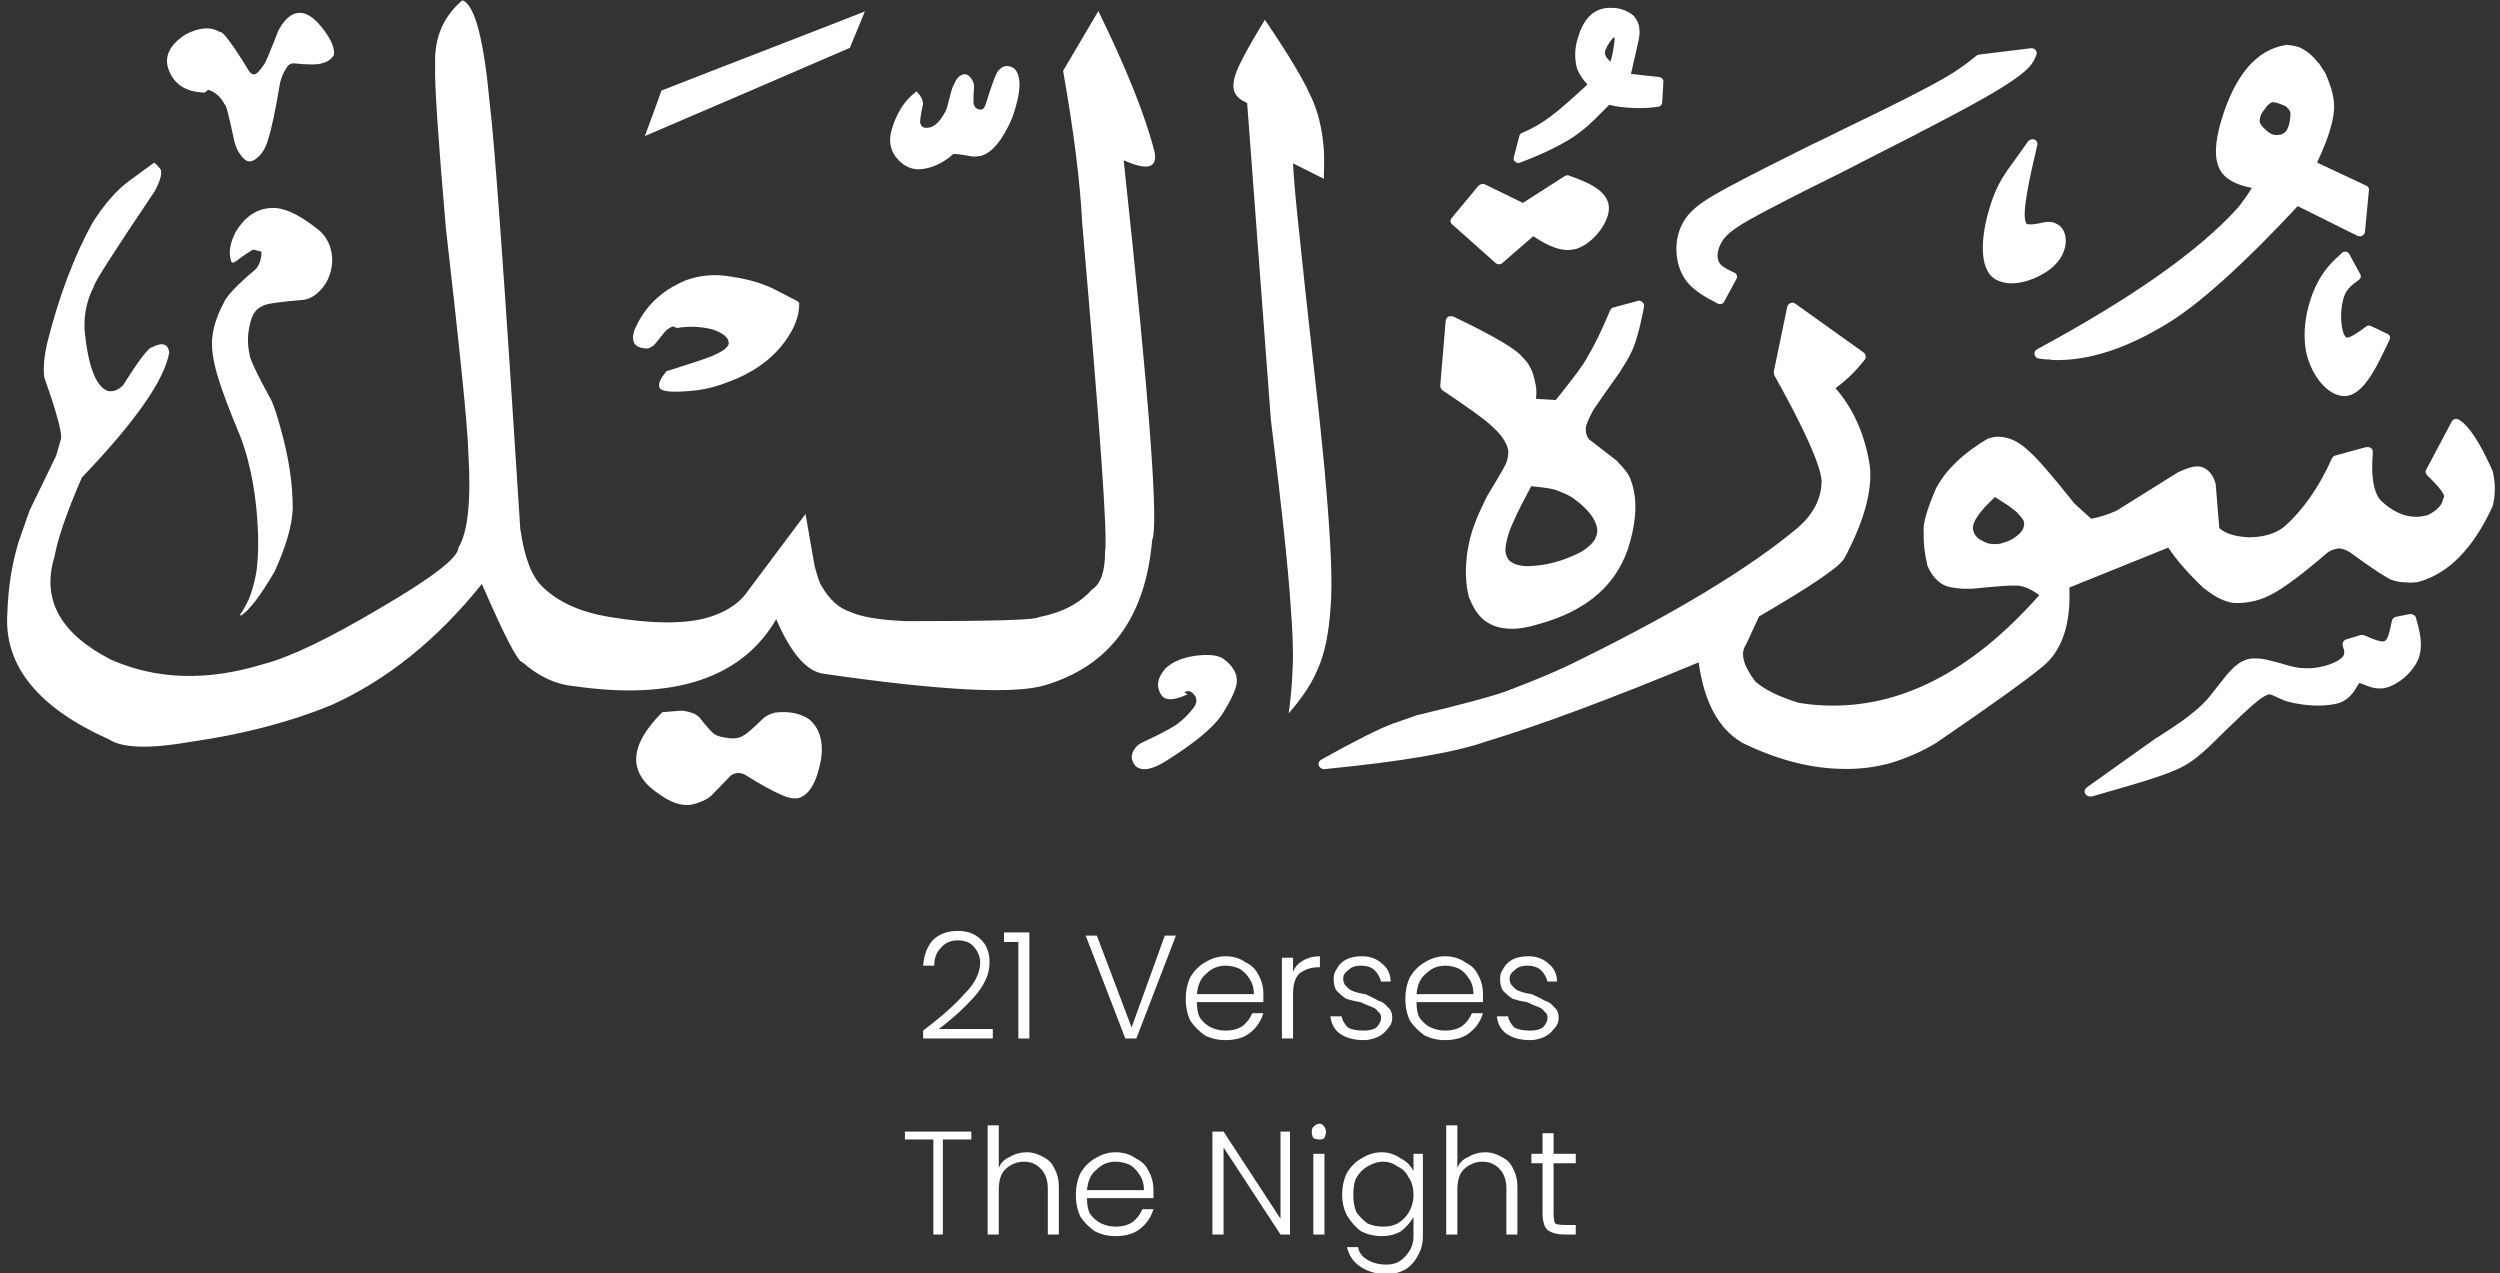 <svg xmlns="http://www.w3.org/2000/svg" xmlns:xlink="http://www.w3.org/1999/xlink" zoomAndPan="magnify" preserveAspectRatio="xMidYMid meet" version="1.0" viewBox="2.79 8.27 24.68 12.57"><rect x="2.79" y="8.27" width="24.68" height="12.57" fill="#333333" stroke="none"/><defs><g/><clipPath id="fa30f256de"><path d="M 19 8.273 L 23 8.273 L 23 12 L 19 12 Z M 19 8.273 " clip-rule="nonzero"/></clipPath><clipPath id="2a9003d297"><path d="M 23 14 L 27 14 L 27 16.258 L 23 16.258 Z M 23 14 " clip-rule="nonzero"/></clipPath><clipPath id="5534665770"><path d="M 22 8.273 L 27 8.273 L 27 12 L 22 12 Z M 22 8.273 " clip-rule="nonzero"/></clipPath><clipPath id="de3737cc66"><path d="M 17 8.273 L 20 8.273 L 20 10 L 17 10 Z M 17 8.273 " clip-rule="nonzero"/></clipPath><clipPath id="b80e70a7b6"><path d="M 15 11 L 27.461 11 L 27.461 16 L 15 16 Z M 15 11 " clip-rule="nonzero"/></clipPath><clipPath id="4fbf2b0080"><path d="M 14 8.273 L 16 8.273 L 16 16 L 14 16 Z M 14 8.273 " clip-rule="nonzero"/></clipPath><clipPath id="9eeaf5a36f"><path d="M 9 15 L 11 15 L 11 16.258 L 9 16.258 Z M 9 15 " clip-rule="nonzero"/></clipPath><clipPath id="9a77acfce3"><path d="M 11 8.273 L 13 8.273 L 13 10 L 11 10 Z M 11 8.273 " clip-rule="nonzero"/></clipPath><clipPath id="ac45c86069"><path d="M 4 8.273 L 7 8.273 L 7 10 L 4 10 Z M 4 8.273 " clip-rule="nonzero"/></clipPath><clipPath id="119aa9502f"><path d="M 9 8.273 L 12 8.273 L 12 10 L 9 10 Z M 9 8.273 " clip-rule="nonzero"/></clipPath><clipPath id="d515911d01"><path d="M 2.785 8.273 L 15 8.273 L 15 16 L 2.785 16 Z M 2.785 8.273 " clip-rule="nonzero"/></clipPath></defs><path fill="#ffffff" d="M 22.859 9.645 C 22.84 9.645 22.824 9.652 22.812 9.664 L 22.684 9.844 C 22.594 9.965 22.5 10.09 22.434 10.312 C 22.367 10.523 22.309 10.871 22.457 11.004 C 22.5 11.043 22.559 11.059 22.613 11.066 L 22.617 11.066 C 22.773 11.078 22.969 10.992 23.074 10.887 C 23.203 10.762 23.215 10.582 23.125 10.5 C 23.109 10.488 23.09 10.477 23.07 10.469 C 23.059 10.465 23.043 10.461 23.031 10.461 C 22.988 10.457 22.945 10.469 22.91 10.477 C 22.871 10.484 22.84 10.488 22.82 10.484 L 22.816 10.484 C 22.801 10.484 22.793 10.48 22.789 10.465 C 22.75 10.371 22.82 10.051 22.902 9.703 C 22.906 9.688 22.902 9.676 22.895 9.664 C 22.887 9.652 22.871 9.645 22.859 9.645 Z M 22.859 9.645 " fill-opacity="1" fill-rule="nonzero"/><path fill="#ffffff" d="M 18.266 10 C 18.254 10 18.246 10.004 18.238 10.008 L 17.824 10.273 L 17.449 10.09 C 17.441 10.086 17.434 10.086 17.426 10.086 C 17.414 10.086 17.398 10.094 17.387 10.102 L 17.121 10.422 C 17.105 10.441 17.105 10.469 17.125 10.484 L 17.555 10.867 C 17.566 10.875 17.578 10.879 17.59 10.879 C 17.602 10.879 17.613 10.875 17.621 10.867 L 17.926 10.602 C 18.027 10.668 18.141 10.734 18.258 10.738 C 18.293 10.738 18.328 10.734 18.363 10.723 C 18.52 10.668 18.688 10.457 18.672 10.305 C 18.656 10.141 18.441 10.062 18.281 10.004 C 18.277 10 18.27 10 18.266 10 Z M 18.266 10 " fill-opacity="1" fill-rule="nonzero"/><g clip-path="url(#fa30f256de)"><path fill="#ffffff" d="M 22.848 8.746 C 22.844 8.746 22.844 8.746 22.84 8.746 L 22.328 8.809 C 22.32 8.809 22.309 8.812 22.301 8.82 C 22.203 8.898 22.109 8.98 21.816 9.133 C 21.605 9.246 21.293 9.398 20.992 9.543 C 20.883 9.598 20.773 9.652 20.672 9.699 C 20.301 9.883 20.047 10.012 19.844 10.121 C 19.645 10.23 19.477 10.324 19.398 10.48 C 19.316 10.633 19.324 10.84 19.398 10.98 C 19.473 11.125 19.617 11.199 19.746 11.266 C 19.75 11.27 19.754 11.27 19.758 11.27 C 19.762 11.273 19.766 11.273 19.77 11.273 C 19.789 11.273 19.805 11.262 19.812 11.246 L 19.934 11.02 C 19.938 11.012 19.941 10.996 19.934 10.984 C 19.93 10.973 19.922 10.965 19.91 10.961 C 19.828 10.922 19.77 10.895 19.754 10.844 C 19.734 10.789 19.75 10.699 19.816 10.617 C 19.887 10.535 20 10.465 20.379 10.27 C 20.535 10.188 20.742 10.086 20.961 9.977 C 21.203 9.852 21.465 9.719 21.695 9.602 C 21.738 9.578 21.781 9.555 21.824 9.535 C 22.273 9.301 22.547 9.148 22.695 9.039 C 22.848 8.93 22.871 8.871 22.895 8.805 C 22.898 8.793 22.895 8.777 22.887 8.766 C 22.879 8.754 22.863 8.746 22.848 8.746 Z M 22.848 8.746 " fill-opacity="1" fill-rule="nonzero"/></g><path fill="#ffffff" d="M 25.941 10.754 C 25.93 10.754 25.918 10.758 25.906 10.77 C 25.816 10.852 25.719 10.941 25.641 11.117 C 25.566 11.285 25.508 11.543 25.562 11.77 C 25.613 11.973 25.762 12.176 25.93 12.18 C 25.945 12.18 25.961 12.18 25.973 12.176 C 26.145 12.137 26.27 11.855 26.379 11.625 C 26.391 11.602 26.383 11.574 26.359 11.566 L 26.195 11.488 C 26.188 11.484 26.18 11.484 26.176 11.484 C 26.164 11.484 26.152 11.488 26.145 11.496 C 26.059 11.559 25.996 11.602 25.961 11.602 C 25.953 11.602 25.949 11.602 25.945 11.594 C 25.902 11.551 25.887 11.367 25.918 11.242 C 25.941 11.129 26.004 11.086 26.074 11.035 C 26.094 11.023 26.102 10.996 26.09 10.977 L 25.984 10.781 C 25.977 10.766 25.965 10.758 25.949 10.754 C 25.945 10.754 25.945 10.754 25.941 10.754 Z M 25.941 10.754 " fill-opacity="1" fill-rule="nonzero"/><g clip-path="url(#2a9003d297)"><path fill="#ffffff" d="M 26.586 14.332 C 26.586 14.332 26.582 14.332 26.578 14.332 L 26.445 14.359 C 26.422 14.363 26.406 14.379 26.402 14.402 C 26.379 14.516 26.363 14.582 26.332 14.598 C 26.328 14.602 26.324 14.602 26.316 14.602 C 26.277 14.605 26.215 14.578 26.133 14.543 C 26.125 14.539 26.117 14.539 26.109 14.539 C 26.102 14.539 26.098 14.539 26.094 14.539 L 25.953 14.582 C 25.926 14.59 25.91 14.617 25.918 14.645 C 25.938 14.707 25.945 14.738 25.891 14.777 C 25.84 14.816 25.727 14.859 25.602 14.867 C 25.562 14.867 25.523 14.867 25.488 14.863 C 25.426 14.855 25.363 14.836 25.297 14.816 C 25.238 14.801 25.172 14.781 25.113 14.773 C 25.09 14.77 25.062 14.77 25.039 14.77 C 25.016 14.77 24.992 14.773 24.969 14.781 C 24.855 14.816 24.77 14.934 24.691 15.035 C 24.652 15.082 24.617 15.133 24.574 15.18 C 24.441 15.324 24.266 15.434 24.086 15.551 C 24.086 15.551 24.086 15.551 24.082 15.551 L 23.391 16.043 C 23.371 16.059 23.363 16.082 23.375 16.105 C 23.387 16.125 23.406 16.133 23.426 16.133 C 23.43 16.133 23.438 16.133 23.441 16.133 C 23.711 16.055 23.98 15.98 24.16 15.914 C 24.344 15.848 24.434 15.793 24.598 15.641 C 24.645 15.594 24.699 15.543 24.754 15.488 C 24.816 15.43 24.879 15.367 24.938 15.312 C 25.008 15.246 25.07 15.195 25.117 15.16 C 25.16 15.133 25.18 15.125 25.191 15.125 C 25.207 15.125 25.219 15.129 25.258 15.148 C 25.281 15.16 25.309 15.172 25.348 15.188 C 25.445 15.219 25.602 15.242 25.73 15.234 C 25.789 15.23 25.844 15.223 25.891 15.207 C 25.988 15.168 26.031 15.094 26.059 15.047 C 26.07 15.027 26.078 15.016 26.082 15.012 C 26.086 15.012 26.098 15.02 26.125 15.027 C 26.164 15.043 26.223 15.07 26.293 15.066 C 26.297 15.066 26.305 15.066 26.312 15.066 C 26.445 15.047 26.602 14.918 26.66 14.785 C 26.719 14.645 26.676 14.496 26.641 14.371 C 26.637 14.348 26.613 14.332 26.586 14.332 Z M 26.586 14.332 " fill-opacity="1" fill-rule="nonzero"/></g><g clip-path="url(#5534665770)"><path fill="#ffffff" d="M 25.383 8.715 C 25.383 8.715 25.379 8.715 25.379 8.715 L 25.359 8.711 C 25.359 8.711 25.355 8.715 25.352 8.715 C 25.066 8.762 24.855 9.008 24.719 9.457 C 24.652 9.68 24.648 9.844 24.707 9.949 C 24.754 10.035 24.859 10.094 25.02 10.125 C 24.973 10.203 24.926 10.266 24.887 10.316 C 24.504 10.742 23.84 11.211 22.898 11.719 C 22.879 11.73 22.871 11.75 22.875 11.77 C 22.879 11.789 22.895 11.805 22.914 11.809 C 22.961 11.816 23 11.82 23.035 11.82 C 23.043 11.824 23.051 11.824 23.055 11.824 C 23.41 11.836 23.801 11.707 24.234 11.434 C 24.547 11.23 24.961 10.855 25.473 10.305 L 26.062 10.598 C 26.07 10.602 26.078 10.602 26.082 10.602 C 26.094 10.605 26.102 10.602 26.109 10.598 C 26.125 10.59 26.137 10.574 26.137 10.559 L 26.176 10.148 C 26.18 10.129 26.168 10.109 26.148 10.102 L 25.664 9.875 C 25.801 9.586 25.855 9.375 25.824 9.234 C 25.82 9.191 25.797 9.113 25.75 9 C 25.746 8.996 25.746 8.992 25.746 8.992 L 25.68 8.891 C 25.676 8.891 25.676 8.891 25.676 8.891 C 25.629 8.828 25.578 8.785 25.523 8.754 C 25.52 8.754 25.516 8.75 25.516 8.75 C 25.492 8.734 25.449 8.723 25.387 8.715 C 25.387 8.715 25.383 8.715 25.383 8.715 Z M 25.242 9.281 C 25.258 9.281 25.281 9.289 25.312 9.301 C 25.34 9.312 25.359 9.32 25.367 9.328 C 25.367 9.328 25.367 9.328 25.367 9.332 C 25.391 9.352 25.402 9.371 25.402 9.395 C 25.398 9.477 25.383 9.531 25.355 9.57 C 25.344 9.578 25.332 9.586 25.32 9.594 C 25.297 9.602 25.277 9.605 25.254 9.602 C 25.254 9.602 25.25 9.602 25.25 9.602 C 25.238 9.602 25.227 9.598 25.215 9.594 C 25.195 9.582 25.176 9.57 25.16 9.555 C 25.117 9.516 25.094 9.484 25.098 9.461 C 25.098 9.422 25.117 9.379 25.16 9.332 C 25.16 9.328 25.16 9.328 25.16 9.328 C 25.188 9.293 25.215 9.277 25.238 9.277 L 25.238 9.281 Z M 25.242 9.281 " fill-opacity="1" fill-rule="nonzero"/></g><path fill="#ffffff" d="M 18.969 11.238 C 18.965 11.238 18.961 11.238 18.953 11.242 L 18.719 11.305 C 18.703 11.309 18.691 11.32 18.684 11.336 C 18.609 11.516 18.535 11.672 18.453 11.809 C 18.418 11.875 18.316 12.012 18.148 12.219 L 17.953 12.207 C 17.957 12.18 17.957 12.156 17.957 12.133 C 17.957 12.102 17.949 12.047 17.926 11.969 C 17.926 11.965 17.926 11.965 17.926 11.965 C 17.902 11.898 17.871 11.844 17.824 11.801 C 17.773 11.727 17.547 11.59 17.137 11.395 C 17.129 11.391 17.121 11.391 17.117 11.391 C 17.105 11.391 17.098 11.391 17.09 11.395 C 17.074 11.402 17.066 11.418 17.062 11.434 L 17.008 12.078 C 17.008 12.094 17.016 12.109 17.027 12.121 C 17.277 12.289 17.438 12.402 17.508 12.469 C 17.609 12.555 17.664 12.637 17.68 12.719 C 17.68 12.77 17.672 12.816 17.652 12.859 C 17.648 12.859 17.648 12.859 17.648 12.863 C 17.641 12.883 17.582 12.984 17.473 13.164 C 17.457 13.195 17.441 13.227 17.426 13.262 C 17.371 13.371 17.328 13.484 17.301 13.59 C 17.289 13.648 17.277 13.703 17.27 13.762 C 17.27 13.762 17.27 13.766 17.27 13.766 L 17.262 13.859 C 17.258 13.988 17.27 14.094 17.297 14.184 C 17.297 14.184 17.297 14.184 17.301 14.184 C 17.371 14.375 17.504 14.473 17.699 14.477 C 17.777 14.48 17.871 14.465 17.969 14.434 C 18.465 14.301 18.77 14.031 18.883 13.617 C 18.949 13.375 18.953 13.172 18.887 13.004 C 18.875 12.961 18.832 12.902 18.762 12.832 C 18.762 12.828 18.758 12.828 18.758 12.824 L 18.48 12.609 C 18.457 12.586 18.445 12.551 18.445 12.512 C 18.445 12.508 18.445 12.508 18.445 12.504 C 18.441 12.48 18.465 12.418 18.52 12.316 C 18.547 12.277 18.637 12.145 18.793 11.926 C 18.793 11.926 18.793 11.922 18.793 11.922 C 18.84 11.852 18.871 11.797 18.887 11.762 C 18.93 11.684 18.977 11.527 19.02 11.297 C 19.023 11.281 19.02 11.27 19.008 11.258 C 19 11.246 18.984 11.238 18.969 11.238 Z M 17.906 13.07 C 18.035 13.082 18.121 13.094 18.164 13.113 C 18.246 13.145 18.305 13.172 18.336 13.199 C 18.336 13.199 18.34 13.199 18.34 13.203 C 18.477 13.305 18.551 13.406 18.559 13.504 C 18.559 13.523 18.555 13.547 18.547 13.566 L 18.531 13.602 C 18.5 13.645 18.457 13.684 18.398 13.719 C 18.223 13.809 18.051 13.855 17.875 13.859 C 17.871 13.859 17.867 13.859 17.863 13.859 C 17.828 13.859 17.793 13.852 17.762 13.844 C 17.746 13.84 17.734 13.832 17.719 13.824 L 17.699 13.812 C 17.691 13.805 17.684 13.797 17.676 13.785 L 17.664 13.762 C 17.66 13.75 17.656 13.738 17.652 13.719 L 17.652 13.684 C 17.66 13.598 17.691 13.496 17.75 13.379 L 17.75 13.375 C 17.777 13.316 17.828 13.215 17.906 13.07 Z M 17.906 13.07 " fill-opacity="1" fill-rule="nonzero"/><g clip-path="url(#de3737cc66)"><path fill="#ffffff" d="M 18.703 8.348 C 18.535 8.34 18.426 8.441 18.367 8.645 C 18.336 8.738 18.332 8.836 18.355 8.934 C 18.371 8.988 18.406 9.043 18.461 9.105 C 18.316 9.238 18.199 9.344 18.105 9.414 C 18.008 9.488 17.91 9.543 17.816 9.582 C 17.801 9.586 17.793 9.598 17.789 9.613 L 17.734 9.824 C 17.73 9.84 17.734 9.859 17.75 9.867 C 17.758 9.875 17.766 9.879 17.777 9.879 C 17.785 9.879 17.789 9.879 17.797 9.875 C 18.004 9.797 18.176 9.715 18.312 9.629 C 18.359 9.598 18.41 9.559 18.465 9.512 C 18.5 9.48 18.57 9.414 18.676 9.305 C 18.75 9.324 18.828 9.332 18.91 9.336 C 18.988 9.34 19.074 9.336 19.16 9.324 C 19.184 9.32 19.199 9.301 19.199 9.281 L 19.211 9.078 C 19.215 9.055 19.195 9.035 19.172 9.031 L 18.891 9 L 18.969 8.656 C 18.969 8.656 18.969 8.656 18.969 8.652 C 18.977 8.609 18.977 8.574 18.973 8.547 C 18.973 8.527 18.965 8.508 18.957 8.488 C 18.957 8.488 18.957 8.484 18.957 8.484 C 18.938 8.453 18.926 8.434 18.914 8.422 C 18.906 8.418 18.902 8.414 18.898 8.41 C 18.848 8.375 18.789 8.352 18.723 8.348 L 18.715 8.348 C 18.711 8.348 18.707 8.348 18.703 8.348 Z M 18.715 8.348 Z M 18.727 8.637 C 18.727 8.637 18.727 8.637 18.727 8.641 C 18.727 8.641 18.73 8.645 18.73 8.652 C 18.73 8.656 18.73 8.664 18.727 8.68 C 18.719 8.754 18.707 8.82 18.691 8.871 C 18.691 8.875 18.688 8.875 18.688 8.879 C 18.68 8.871 18.664 8.855 18.648 8.836 C 18.645 8.828 18.641 8.816 18.637 8.809 C 18.633 8.801 18.633 8.797 18.633 8.789 C 18.637 8.77 18.641 8.754 18.652 8.738 C 18.652 8.734 18.652 8.734 18.652 8.734 C 18.656 8.723 18.672 8.699 18.695 8.668 C 18.707 8.652 18.715 8.645 18.719 8.641 C 18.723 8.637 18.723 8.637 18.727 8.637 Z M 18.727 8.637 " fill-opacity="1" fill-rule="nonzero"/></g><g clip-path="url(#b80e70a7b6)"><path fill="#ffffff" d="M 20.488 11.258 C 20.48 11.258 20.473 11.262 20.465 11.262 C 20.449 11.27 20.438 11.281 20.434 11.297 L 20.301 11.938 C 20.301 11.949 20.301 11.961 20.305 11.973 C 20.605 12.508 20.758 12.855 20.773 13.012 C 20.773 13.191 20.691 13.352 20.523 13.492 C 20.051 13.883 19.344 14.312 18.391 14.781 C 18.191 14.883 17.941 14.988 17.648 15.098 C 17.504 15.148 17.215 15.227 16.789 15.328 C 16.789 15.328 16.785 15.328 16.785 15.328 L 16.539 15.414 C 16.402 15.465 16.168 15.582 15.832 15.77 C 15.812 15.781 15.801 15.805 15.809 15.828 C 15.816 15.848 15.836 15.859 15.855 15.863 C 15.859 15.863 15.863 15.863 15.863 15.863 C 16.621 15.789 17.148 15.699 17.449 15.594 C 17.992 15.43 18.695 15.168 19.559 14.809 C 19.613 15.199 19.754 15.461 19.977 15.594 C 19.977 15.594 19.977 15.594 19.98 15.598 C 20.312 15.762 20.633 15.848 20.93 15.859 C 21.098 15.867 21.262 15.852 21.418 15.812 L 21.422 15.812 C 21.598 15.762 21.762 15.691 21.914 15.598 C 21.914 15.598 21.918 15.594 21.918 15.594 C 22.445 15.234 22.789 14.988 22.949 14.855 C 23.145 14.699 23.234 14.438 23.219 14.07 L 24.195 13.676 C 24.281 13.805 24.398 13.938 24.551 14.082 C 24.555 14.082 24.555 14.082 24.555 14.082 C 24.656 14.164 24.75 14.211 24.844 14.223 C 24.844 14.223 24.844 14.223 24.848 14.223 C 24.988 14.227 25.117 14.195 25.238 14.125 C 25.34 14.07 25.52 13.938 25.77 13.723 C 25.797 13.703 25.832 13.691 25.875 13.684 C 25.879 13.684 25.883 13.684 25.887 13.684 C 25.918 13.688 25.949 13.699 25.984 13.719 C 26.219 13.891 26.359 13.98 26.402 13.996 C 26.406 13.996 26.406 13.996 26.406 13.996 C 26.453 14.012 26.5 14.02 26.551 14.02 C 26.59 14.023 26.629 14.02 26.668 14.016 C 26.668 14.012 26.672 14.012 26.672 14.012 C 26.965 13.93 27.207 13.68 27.395 13.273 C 27.398 13.27 27.398 13.266 27.398 13.266 C 27.426 13.152 27.426 13.035 27.398 12.922 C 27.398 12.922 27.395 12.918 27.395 12.914 C 27.273 12.641 27.164 12.473 27.066 12.414 C 27.059 12.41 27.051 12.406 27.039 12.406 C 27.035 12.406 27.031 12.406 27.023 12.406 C 27.012 12.41 27 12.422 26.992 12.434 L 26.742 12.906 C 26.73 12.922 26.734 12.945 26.75 12.961 C 26.879 13.086 26.934 13.16 26.914 13.184 C 26.91 13.191 26.906 13.199 26.906 13.207 C 26.895 13.258 26.848 13.309 26.758 13.355 C 26.711 13.367 26.668 13.375 26.621 13.371 C 26.512 13.367 26.398 13.312 26.289 13.207 C 26.219 13.121 26.195 12.965 26.215 12.734 C 26.215 12.723 26.211 12.707 26.203 12.699 C 26.191 12.688 26.18 12.684 26.168 12.684 L 26.164 12.684 C 26.16 12.684 26.156 12.684 26.148 12.684 L 25.848 12.766 C 25.832 12.77 25.82 12.777 25.812 12.793 C 25.684 13.078 25.527 13.305 25.336 13.473 C 25.25 13.539 25.141 13.57 25.008 13.574 C 25 13.574 24.988 13.574 24.98 13.574 C 24.855 13.566 24.762 13.539 24.699 13.484 L 24.664 13.059 C 24.664 13.055 24.664 13.055 24.664 13.051 C 24.641 12.961 24.594 12.902 24.523 12.879 C 24.523 12.879 24.52 12.879 24.52 12.879 C 24.508 12.875 24.5 12.875 24.492 12.875 C 24.445 12.871 24.379 12.891 24.297 12.93 C 24.293 12.93 24.293 12.934 24.289 12.934 L 23.684 13.312 C 23.586 13.355 23.504 13.379 23.434 13.391 L 23.27 13.242 C 23.043 12.957 22.887 12.777 22.801 12.707 C 22.711 12.625 22.621 12.586 22.531 12.582 C 22.496 12.578 22.457 12.586 22.422 12.598 C 22.418 12.598 22.414 12.598 22.41 12.602 C 22.176 12.742 22.008 12.898 21.91 13.078 C 21.91 13.078 21.906 13.078 21.906 13.082 C 21.809 13.305 21.77 13.453 21.781 13.523 C 21.777 13.625 21.789 13.734 21.816 13.844 C 21.816 13.848 21.816 13.852 21.816 13.852 C 21.871 13.98 21.953 14.055 22.062 14.07 C 22.086 14.074 22.121 14.078 22.16 14.082 C 22.188 14.082 22.219 14.082 22.25 14.082 C 22.254 14.082 22.254 14.082 22.258 14.082 C 22.492 14.059 22.637 14.047 22.688 14.051 C 22.691 14.051 22.691 14.051 22.695 14.051 C 22.695 14.051 22.699 14.051 22.699 14.051 C 22.699 14.051 22.703 14.051 22.703 14.051 C 22.703 14.051 22.707 14.051 22.707 14.051 C 22.77 14.055 22.84 14.086 22.922 14.145 C 22.254 14.902 21.543 15.266 20.797 15.234 C 20.715 15.23 20.629 15.223 20.543 15.207 C 20.352 15.148 20.207 15.078 20.117 14.996 C 20.004 14.844 19.969 14.727 20.02 14.645 C 20.02 14.641 20.023 14.641 20.023 14.641 L 20.156 14.355 C 20.672 14.055 20.957 13.863 21 13.777 C 21.191 13.418 21.273 13.121 21.25 12.879 C 21.25 12.879 21.25 12.879 21.25 12.875 C 21.203 12.566 21.09 12.309 20.91 12.102 C 21.02 12.023 21.113 11.93 21.199 11.82 C 21.215 11.797 21.211 11.77 21.188 11.75 L 20.516 11.27 C 20.508 11.262 20.496 11.258 20.488 11.258 Z M 22.484 13.176 C 22.531 13.207 22.574 13.234 22.617 13.262 C 22.668 13.301 22.699 13.324 22.707 13.332 C 22.707 13.336 22.707 13.336 22.711 13.34 C 22.727 13.355 22.742 13.371 22.75 13.387 L 22.766 13.406 L 22.773 13.445 C 22.77 13.492 22.742 13.531 22.688 13.57 C 22.652 13.598 22.609 13.617 22.562 13.629 C 22.543 13.637 22.52 13.641 22.5 13.641 C 22.488 13.641 22.48 13.641 22.469 13.641 C 22.469 13.641 22.465 13.641 22.465 13.641 C 22.465 13.641 22.461 13.641 22.461 13.641 C 22.457 13.641 22.445 13.637 22.43 13.637 C 22.414 13.633 22.398 13.629 22.383 13.621 L 22.359 13.609 C 22.344 13.602 22.332 13.594 22.32 13.586 C 22.285 13.555 22.27 13.523 22.266 13.484 C 22.266 13.469 22.27 13.457 22.273 13.441 L 22.285 13.414 C 22.293 13.395 22.305 13.379 22.316 13.363 C 22.316 13.359 22.316 13.359 22.32 13.355 C 22.324 13.348 22.348 13.32 22.387 13.273 C 22.418 13.242 22.449 13.211 22.484 13.176 Z M 22.453 13.641 C 22.445 13.641 22.434 13.648 22.426 13.652 C 22.434 13.645 22.445 13.641 22.453 13.641 Z M 22.418 13.664 C 22.414 13.668 22.414 13.672 22.414 13.672 C 22.41 13.676 22.41 13.68 22.41 13.684 C 22.41 13.676 22.414 13.672 22.418 13.664 Z M 22.418 13.664 " fill-opacity="1" fill-rule="nonzero"/></g><g clip-path="url(#4fbf2b0080)"><path fill="#ffffff" d="M 15.102 9.289 L 15.082 9.277 C 14.988 9.234 14.949 9.16 14.973 9.059 C 14.984 8.973 15.086 8.777 15.277 8.465 C 15.512 8.812 15.656 9.055 15.715 9.188 C 15.797 9.348 15.844 9.535 15.859 9.75 C 15.863 9.809 15.863 9.902 15.859 10.035 L 15.555 9.883 C 15.559 9.965 15.57 10.137 15.598 10.398 C 15.633 10.746 15.703 11.395 15.809 12.34 C 15.836 12.598 15.863 12.852 15.883 13.102 C 15.93 13.656 15.945 14.039 15.926 14.254 C 15.91 14.52 15.867 14.727 15.797 14.879 C 15.742 15.012 15.648 15.156 15.512 15.312 C 15.535 15.145 15.547 14.996 15.551 14.859 C 15.559 14.707 15.551 14.504 15.531 14.246 C 15.504 13.844 15.438 13.234 15.336 12.414 L 15.102 9.289 " fill-opacity="1" fill-rule="nonzero"/></g><path fill="#ffffff" d="M 14.512 15.125 C 14.387 15.184 14.301 15.188 14.262 15.141 C 14.199 15.055 14.211 14.965 14.297 14.867 C 14.363 14.805 14.457 14.766 14.574 14.746 C 14.711 14.727 14.809 14.734 14.867 14.773 C 14.957 14.84 15.004 14.914 15 15 C 14.996 15.07 14.945 15.18 14.848 15.332 C 14.762 15.457 14.582 15.605 14.316 15.773 C 14.172 15.867 14.07 15.887 14.004 15.836 C 13.949 15.777 13.949 15.711 14.004 15.645 C 14.02 15.629 14.043 15.609 14.078 15.594 C 14.246 15.516 14.355 15.457 14.406 15.422 C 14.469 15.375 14.527 15.32 14.578 15.25 C 14.605 15.211 14.609 15.172 14.586 15.137 C 14.555 15.094 14.52 15.082 14.484 15.102 Z M 14.512 15.125 " fill-opacity="1" fill-rule="nonzero"/><g clip-path="url(#9eeaf5a36f)"><path fill="#ffffff" d="M 9.328 15.301 C 8.988 15.641 8.984 15.914 9.32 16.125 C 9.449 16.215 9.566 16.238 9.668 16.199 C 9.73 16.18 9.777 16.156 9.812 16.125 L 10.004 15.926 C 10.031 15.91 10.055 15.898 10.082 15.902 C 10.102 15.902 10.121 15.906 10.145 15.918 C 10.293 16.012 10.414 16.078 10.504 16.117 C 10.566 16.145 10.617 16.156 10.66 16.152 C 10.773 16.129 10.852 16 10.895 15.77 C 10.922 15.594 10.883 15.457 10.773 15.367 C 10.684 15.309 10.57 15.289 10.441 15.305 C 10.398 15.316 10.363 15.332 10.332 15.355 C 10.223 15.461 10.156 15.52 10.129 15.531 C 10.094 15.555 10.051 15.562 10.004 15.559 C 9.922 15.551 9.867 15.535 9.848 15.52 C 9.828 15.512 9.777 15.457 9.691 15.348 C 9.676 15.336 9.66 15.324 9.645 15.316 C 9.578 15.289 9.52 15.281 9.473 15.289 Z M 9.328 15.301 " fill-opacity="1" fill-rule="nonzero"/></g><g clip-path="url(#9a77acfce3)"><path fill="#ffffff" d="M 11.84 9.172 C 11.723 9.254 11.641 9.383 11.59 9.559 C 11.559 9.672 11.582 9.773 11.664 9.855 C 11.723 9.914 11.793 9.945 11.871 9.941 C 11.98 9.934 12.09 9.887 12.199 9.793 C 12.203 9.785 12.27 9.793 12.395 9.816 C 12.426 9.816 12.449 9.812 12.473 9.809 C 12.586 9.777 12.688 9.652 12.781 9.438 C 12.871 9.184 12.879 9.02 12.801 8.945 C 12.746 8.91 12.695 8.914 12.652 8.961 C 12.629 8.973 12.586 9.09 12.52 9.301 C 12.508 9.336 12.492 9.352 12.477 9.352 C 12.438 9.352 12.414 9.336 12.406 9.305 C 12.398 9.301 12.398 9.238 12.406 9.121 C 12.406 9.098 12.398 9.078 12.387 9.059 C 12.352 9 12.312 8.988 12.266 9.02 C 12.242 9.035 12.223 9.066 12.203 9.113 C 12.191 9.129 12.172 9.199 12.141 9.324 C 12.133 9.352 12.121 9.379 12.102 9.406 C 12.066 9.469 12.023 9.512 11.973 9.527 C 11.922 9.539 11.891 9.531 11.879 9.496 C 11.867 9.488 11.875 9.422 11.902 9.297 C 11.902 9.27 11.891 9.238 11.871 9.211 Z M 11.84 9.172 " fill-opacity="1" fill-rule="nonzero"/></g><path fill="#ffffff" d="M 9.434 11.492 C 9.41 11.5 9.383 11.516 9.359 11.539 C 9.285 11.633 9.246 11.68 9.238 11.684 C 9.215 11.699 9.199 11.707 9.18 11.711 C 9.059 11.707 9.016 11.652 9.051 11.535 C 9.145 11.305 9.316 11.137 9.566 11.035 C 9.688 10.992 9.812 10.977 9.945 10.992 C 10.141 11.016 10.301 11.059 10.434 11.125 L 10.66 11.242 C 10.672 11.25 10.676 11.254 10.68 11.262 C 10.68 11.348 10.66 11.434 10.613 11.523 C 10.488 11.758 10.277 11.93 9.984 12.039 C 9.855 12.09 9.727 12.121 9.605 12.129 C 9.434 12.145 9.332 12.137 9.305 12.105 C 9.281 12.066 9.305 12.012 9.371 11.934 C 9.645 11.848 9.801 11.797 9.844 11.773 C 9.926 11.738 9.973 11.703 9.984 11.664 C 9.988 11.609 9.938 11.562 9.828 11.523 C 9.707 11.492 9.59 11.488 9.473 11.508 Z M 9.434 11.492 " fill-opacity="1" fill-rule="nonzero"/><path fill="#ffffff" d="M 5.289 10.734 C 5.266 10.746 5.203 10.785 5.105 10.859 C 5.094 10.863 5.082 10.863 5.074 10.855 C 5.043 10.77 5.059 10.672 5.117 10.559 C 5.219 10.391 5.352 10.312 5.52 10.324 C 5.633 10.336 5.777 10.41 5.949 10.551 C 6.031 10.629 6.07 10.727 6.07 10.848 C 6.062 10.984 6.012 11.09 5.914 11.172 C 5.875 11.203 5.832 11.223 5.789 11.23 C 5.543 11.25 5.402 11.27 5.379 11.293 C 5.32 11.316 5.277 11.375 5.258 11.469 C 5.234 11.566 5.23 11.664 5.254 11.77 C 5.25 11.797 5.32 11.953 5.473 12.23 C 5.5 12.293 5.527 12.379 5.555 12.48 C 5.641 12.777 5.68 13.047 5.68 13.293 C 5.672 13.469 5.609 13.676 5.5 13.914 C 5.363 14.148 5.254 14.293 5.168 14.348 C 5.16 14.344 5.16 14.34 5.164 14.332 C 5.215 14.258 5.246 14.191 5.266 14.133 C 5.293 14.055 5.312 13.973 5.324 13.895 C 5.344 13.727 5.344 13.523 5.32 13.281 C 5.305 13.125 5.277 12.969 5.238 12.816 C 5.223 12.754 5.199 12.68 5.172 12.602 C 5.059 12.332 4.984 12.133 4.945 12.004 C 4.898 11.852 4.879 11.73 4.883 11.633 C 4.891 11.516 4.926 11.395 4.996 11.266 C 5.02 11.199 5.125 11.086 5.316 10.926 C 5.355 10.879 5.371 10.824 5.371 10.754 Z M 5.289 10.734 " fill-opacity="1" fill-rule="nonzero"/><g clip-path="url(#ac45c86069)"><path fill="#ffffff" d="M 4.812 9.184 C 4.621 9.18 4.5 9.098 4.449 8.941 C 4.414 8.82 4.469 8.711 4.617 8.613 C 4.754 8.539 4.867 8.531 4.961 8.586 C 4.988 8.574 5.086 8.707 5.25 8.973 C 5.266 8.996 5.281 9.004 5.297 9.004 C 5.316 9.008 5.348 8.977 5.395 8.91 C 5.406 8.902 5.453 8.789 5.539 8.57 C 5.574 8.504 5.613 8.457 5.656 8.426 C 5.754 8.363 5.859 8.402 5.969 8.543 C 6.059 8.656 6.098 8.746 6.086 8.816 C 6.059 8.855 6.02 8.883 5.969 8.895 C 5.922 8.91 5.828 8.91 5.684 8.895 C 5.656 8.898 5.637 8.91 5.625 8.93 C 5.594 8.973 5.57 9.027 5.555 9.086 C 5.512 9.348 5.473 9.535 5.434 9.656 C 5.41 9.734 5.375 9.793 5.328 9.828 C 5.27 9.883 5.215 9.875 5.164 9.797 C 5.141 9.77 5.121 9.727 5.105 9.672 C 5.051 9.418 5.02 9.293 5.008 9.301 C 4.969 9.227 4.914 9.176 4.844 9.156 Z M 4.812 9.184 " fill-opacity="1" fill-rule="nonzero"/></g><g clip-path="url(#119aa9502f)"><path fill="#ffffff" d="M 9.32 9.164 L 9.238 9.391 L 9.156 9.613 C 9.832 9.324 10.504 9.035 11.18 8.742 C 11.23 8.625 11.277 8.504 11.328 8.383 C 10.66 8.645 9.988 8.902 9.32 9.164 " fill-opacity="1" fill-rule="nonzero"/></g><g clip-path="url(#d515911d01)"><path fill="#ffffff" d="M 13.633 8.379 L 13.285 8.969 C 13.391 9.57 13.453 10.066 13.473 10.465 C 13.648 12.492 13.727 13.574 13.699 13.719 C 13.699 13.914 13.656 14.035 13.57 14.09 C 13.449 14.227 13.27 14.32 13.043 14.363 C 13.012 14.391 12.578 14.402 11.738 14.402 C 11.48 14.391 11.297 14.363 11.18 14.309 C 11.07 14.273 10.977 14.188 10.898 14.051 C 10.883 14.031 10.863 13.969 10.832 13.859 L 10.742 13.344 L 10.137 14.152 C 10.055 14.246 9.941 14.316 9.789 14.363 C 9.555 14.434 9.223 14.43 8.797 14.359 C 8.52 14.312 8.301 14.215 8.145 14.062 C 8.035 13.957 7.965 13.766 7.926 13.488 C 7.773 11.066 7.672 9.668 7.625 9.293 C 7.566 8.656 7.477 8.316 7.355 8.273 C 7.164 8.434 7.074 8.648 7.086 8.918 C 7.078 9.078 7.113 9.609 7.191 10.516 C 7.328 11.715 7.406 12.461 7.414 12.75 C 7.441 13.211 7.41 13.52 7.316 13.676 C 7.316 13.773 7.059 13.973 6.543 14.273 C 6.043 14.57 5.656 14.758 5.383 14.828 C 4.832 14.996 4.332 14.98 3.883 14.781 C 3.383 14.523 3.199 14.188 3.328 13.766 C 3.359 13.59 3.449 13.328 3.598 12.984 C 4.129 12.43 4.414 12.02 4.461 11.75 C 4.449 11.664 4.395 11.645 4.289 11.699 C 4.254 11.703 4.16 11.828 4.004 12.074 C 3.957 12.121 3.906 12.141 3.852 12.129 C 3.734 12.082 3.66 11.883 3.625 11.531 C 3.617 11.375 3.648 11.23 3.715 11.102 C 3.711 11.074 3.91 10.762 4.316 10.16 C 4.383 10.035 4.398 9.957 4.363 9.926 C 4.348 9.906 4.332 9.891 4.312 9.875 L 4.066 10.055 C 3.934 10.152 3.816 10.293 3.703 10.469 C 3.523 10.797 3.371 11.195 3.254 11.664 C 3.227 11.785 3.215 11.895 3.227 11.996 C 3.359 12.367 3.414 12.578 3.387 12.621 L 3.344 12.77 L 3.082 13.309 L 2.977 13.609 C 2.906 13.836 2.871 14.074 2.863 14.316 C 2.824 14.836 3.16 15.254 3.867 15.57 C 4 15.656 4.266 15.664 4.668 15.594 C 5.211 15.516 5.672 15.391 6.062 15.23 C 6.609 14.984 7.105 14.586 7.547 14.035 C 7.77 14.547 7.902 14.805 7.949 14.809 C 8.105 14.945 8.273 15.027 8.453 15.043 C 9.445 15.188 10.113 14.965 10.453 14.383 C 10.598 14.719 10.754 14.902 10.926 14.922 C 12.082 15.09 12.809 15.125 13.105 15.035 C 13.746 14.844 14.098 14.367 14.164 13.602 C 14.23 13.461 14.137 12.211 13.883 9.852 C 14.117 9.957 14.219 9.93 14.188 9.77 C 14.094 9.402 13.906 8.938 13.633 8.379 " fill-opacity="1" fill-rule="nonzero"/></g><g fill="#ffffff" fill-opacity="1"><g transform="translate(11.825, 18.522)"><g><path d="M 0.078 -0.078 C 0.254 -0.211 0.391 -0.332 0.484 -0.438 C 0.586 -0.539 0.641 -0.645 0.641 -0.75 C 0.641 -0.812 0.617 -0.863 0.578 -0.906 C 0.547 -0.945 0.492 -0.969 0.422 -0.969 C 0.348 -0.969 0.289 -0.941 0.25 -0.891 C 0.207 -0.848 0.188 -0.789 0.188 -0.719 L 0.078 -0.719 C 0.086 -0.82 0.117 -0.906 0.172 -0.969 C 0.234 -1.031 0.316 -1.062 0.422 -1.062 C 0.516 -1.062 0.586 -1.035 0.641 -0.984 C 0.703 -0.93 0.734 -0.852 0.734 -0.75 C 0.734 -0.633 0.68 -0.52 0.578 -0.406 C 0.484 -0.301 0.367 -0.195 0.234 -0.094 L 0.766 -0.094 L 0.766 0 L 0.078 0 Z M 0.078 -0.078 "/></g></g></g><g fill="#ffffff" fill-opacity="1"><g transform="translate(12.655, 18.522)"><g><path d="M 0.047 -0.953 L 0.047 -1.047 L 0.297 -1.047 L 0.297 0 L 0.188 0 L 0.188 -0.953 Z M 0.047 -0.953 "/></g></g></g><g fill="#ffffff" fill-opacity="1"><g transform="translate(13.079, 18.522)"><g/></g></g><g fill="#ffffff" fill-opacity="1"><g transform="translate(13.477, 18.522)"><g><path d="M 0.922 -1.016 L 0.531 0 L 0.422 0 L 0.031 -1.016 L 0.141 -1.016 L 0.484 -0.109 L 0.812 -1.016 Z M 0.922 -1.016 "/></g></g></g><g fill="#ffffff" fill-opacity="1"><g transform="translate(14.434, 18.522)"><g><path d="M 0.828 -0.438 C 0.828 -0.406 0.828 -0.379 0.828 -0.359 L 0.172 -0.359 C 0.172 -0.297 0.18 -0.242 0.203 -0.203 C 0.234 -0.16 0.27 -0.129 0.312 -0.109 C 0.363 -0.086 0.41 -0.078 0.453 -0.078 C 0.523 -0.078 0.582 -0.094 0.625 -0.125 C 0.664 -0.156 0.695 -0.195 0.719 -0.25 L 0.828 -0.25 C 0.805 -0.176 0.766 -0.113 0.703 -0.062 C 0.641 -0.008 0.555 0.016 0.453 0.016 C 0.379 0.016 0.312 0 0.25 -0.031 C 0.195 -0.07 0.148 -0.117 0.109 -0.172 C 0.078 -0.234 0.062 -0.305 0.062 -0.391 C 0.062 -0.473 0.078 -0.547 0.109 -0.609 C 0.148 -0.672 0.195 -0.719 0.25 -0.75 C 0.312 -0.789 0.379 -0.812 0.453 -0.812 C 0.535 -0.812 0.602 -0.789 0.656 -0.75 C 0.719 -0.719 0.758 -0.676 0.781 -0.625 C 0.812 -0.57 0.828 -0.508 0.828 -0.438 Z M 0.734 -0.438 C 0.734 -0.5 0.719 -0.551 0.688 -0.594 C 0.664 -0.633 0.633 -0.664 0.594 -0.688 C 0.551 -0.707 0.504 -0.719 0.453 -0.719 C 0.379 -0.719 0.316 -0.691 0.266 -0.641 C 0.211 -0.598 0.18 -0.531 0.172 -0.438 Z M 0.734 -0.438 "/></g></g></g><g fill="#ffffff" fill-opacity="1"><g transform="translate(15.336, 18.522)"><g><path d="M 0.219 -0.656 C 0.238 -0.707 0.27 -0.742 0.312 -0.766 C 0.363 -0.797 0.422 -0.812 0.484 -0.812 L 0.484 -0.703 L 0.469 -0.703 C 0.395 -0.703 0.332 -0.68 0.281 -0.641 C 0.238 -0.598 0.219 -0.531 0.219 -0.438 L 0.219 0 L 0.109 0 L 0.109 -0.797 L 0.219 -0.797 Z M 0.219 -0.656 "/></g></g></g><g fill="#ffffff" fill-opacity="1"><g transform="translate(15.862, 18.522)"><g><path d="M 0.391 0.016 C 0.297 0.016 0.219 -0.004 0.156 -0.047 C 0.102 -0.086 0.07 -0.145 0.062 -0.219 L 0.172 -0.219 C 0.18 -0.176 0.203 -0.141 0.234 -0.109 C 0.273 -0.086 0.328 -0.078 0.391 -0.078 C 0.441 -0.078 0.484 -0.086 0.516 -0.109 C 0.547 -0.141 0.562 -0.172 0.562 -0.203 C 0.562 -0.234 0.551 -0.254 0.531 -0.266 C 0.52 -0.285 0.5 -0.301 0.469 -0.312 C 0.445 -0.32 0.41 -0.336 0.359 -0.359 C 0.305 -0.367 0.258 -0.379 0.219 -0.391 C 0.188 -0.41 0.156 -0.438 0.125 -0.469 C 0.102 -0.5 0.094 -0.539 0.094 -0.594 C 0.094 -0.625 0.102 -0.656 0.125 -0.688 C 0.145 -0.727 0.176 -0.758 0.219 -0.781 C 0.258 -0.801 0.312 -0.812 0.375 -0.812 C 0.457 -0.812 0.523 -0.785 0.578 -0.734 C 0.629 -0.691 0.656 -0.633 0.656 -0.562 L 0.562 -0.562 C 0.551 -0.602 0.531 -0.641 0.5 -0.672 C 0.469 -0.703 0.422 -0.719 0.359 -0.719 C 0.305 -0.719 0.266 -0.703 0.234 -0.672 C 0.203 -0.648 0.188 -0.625 0.188 -0.594 C 0.188 -0.562 0.195 -0.535 0.219 -0.516 C 0.238 -0.492 0.258 -0.477 0.281 -0.469 C 0.312 -0.457 0.352 -0.445 0.406 -0.438 C 0.457 -0.414 0.5 -0.395 0.531 -0.375 C 0.57 -0.363 0.602 -0.344 0.625 -0.312 C 0.656 -0.289 0.672 -0.254 0.672 -0.203 C 0.672 -0.16 0.656 -0.125 0.625 -0.094 C 0.602 -0.062 0.57 -0.035 0.531 -0.016 C 0.488 0.004 0.441 0.016 0.391 0.016 Z M 0.391 0.016 "/></g></g></g><g fill="#ffffff" fill-opacity="1"><g transform="translate(16.602, 18.522)"><g><path d="M 0.828 -0.438 C 0.828 -0.406 0.828 -0.379 0.828 -0.359 L 0.172 -0.359 C 0.172 -0.297 0.18 -0.242 0.203 -0.203 C 0.234 -0.16 0.27 -0.129 0.312 -0.109 C 0.363 -0.086 0.41 -0.078 0.453 -0.078 C 0.523 -0.078 0.582 -0.094 0.625 -0.125 C 0.664 -0.156 0.695 -0.195 0.719 -0.25 L 0.828 -0.25 C 0.805 -0.176 0.766 -0.113 0.703 -0.062 C 0.641 -0.008 0.555 0.016 0.453 0.016 C 0.379 0.016 0.312 0 0.25 -0.031 C 0.195 -0.07 0.148 -0.117 0.109 -0.172 C 0.078 -0.234 0.062 -0.305 0.062 -0.391 C 0.062 -0.473 0.078 -0.547 0.109 -0.609 C 0.148 -0.672 0.195 -0.719 0.25 -0.75 C 0.312 -0.789 0.379 -0.812 0.453 -0.812 C 0.535 -0.812 0.602 -0.789 0.656 -0.75 C 0.719 -0.719 0.758 -0.676 0.781 -0.625 C 0.812 -0.57 0.828 -0.508 0.828 -0.438 Z M 0.734 -0.438 C 0.734 -0.5 0.719 -0.551 0.688 -0.594 C 0.664 -0.633 0.633 -0.664 0.594 -0.688 C 0.551 -0.707 0.504 -0.719 0.453 -0.719 C 0.379 -0.719 0.316 -0.691 0.266 -0.641 C 0.211 -0.598 0.18 -0.531 0.172 -0.438 Z M 0.734 -0.438 "/></g></g></g><g fill="#ffffff" fill-opacity="1"><g transform="translate(17.505, 18.522)"><g><path d="M 0.391 0.016 C 0.297 0.016 0.219 -0.004 0.156 -0.047 C 0.102 -0.086 0.07 -0.145 0.062 -0.219 L 0.172 -0.219 C 0.18 -0.176 0.203 -0.141 0.234 -0.109 C 0.273 -0.086 0.328 -0.078 0.391 -0.078 C 0.441 -0.078 0.484 -0.086 0.516 -0.109 C 0.547 -0.141 0.562 -0.172 0.562 -0.203 C 0.562 -0.234 0.551 -0.254 0.531 -0.266 C 0.52 -0.285 0.5 -0.301 0.469 -0.312 C 0.445 -0.32 0.41 -0.336 0.359 -0.359 C 0.305 -0.367 0.258 -0.379 0.219 -0.391 C 0.188 -0.41 0.156 -0.438 0.125 -0.469 C 0.102 -0.5 0.094 -0.539 0.094 -0.594 C 0.094 -0.625 0.102 -0.656 0.125 -0.688 C 0.145 -0.727 0.176 -0.758 0.219 -0.781 C 0.258 -0.801 0.312 -0.812 0.375 -0.812 C 0.457 -0.812 0.523 -0.785 0.578 -0.734 C 0.629 -0.691 0.656 -0.633 0.656 -0.562 L 0.562 -0.562 C 0.551 -0.602 0.531 -0.641 0.5 -0.672 C 0.469 -0.703 0.422 -0.719 0.359 -0.719 C 0.305 -0.719 0.266 -0.703 0.234 -0.672 C 0.203 -0.648 0.188 -0.625 0.188 -0.594 C 0.188 -0.562 0.195 -0.535 0.219 -0.516 C 0.238 -0.492 0.258 -0.477 0.281 -0.469 C 0.312 -0.457 0.352 -0.445 0.406 -0.438 C 0.457 -0.414 0.5 -0.395 0.531 -0.375 C 0.57 -0.363 0.602 -0.344 0.625 -0.312 C 0.656 -0.289 0.672 -0.254 0.672 -0.203 C 0.672 -0.16 0.656 -0.125 0.625 -0.094 C 0.602 -0.062 0.57 -0.035 0.531 -0.016 C 0.488 0.004 0.441 0.016 0.391 0.016 Z M 0.391 0.016 "/></g></g></g><g fill="#ffffff" fill-opacity="1"><g transform="translate(11.676, 20.457)"><g><path d="M 0.703 -1.016 L 0.703 -0.938 L 0.422 -0.938 L 0.422 0 L 0.328 0 L 0.328 -0.938 L 0.047 -0.938 L 0.047 -1.016 Z M 0.703 -1.016 "/></g></g></g><g fill="#ffffff" fill-opacity="1"><g transform="translate(12.431, 20.457)"><g><path d="M 0.5 -0.812 C 0.551 -0.812 0.602 -0.797 0.656 -0.766 C 0.707 -0.742 0.742 -0.707 0.766 -0.656 C 0.797 -0.602 0.812 -0.539 0.812 -0.469 L 0.812 0 L 0.703 0 L 0.703 -0.453 C 0.703 -0.535 0.68 -0.598 0.641 -0.641 C 0.598 -0.691 0.539 -0.719 0.469 -0.719 C 0.395 -0.719 0.332 -0.691 0.281 -0.641 C 0.238 -0.598 0.219 -0.531 0.219 -0.438 L 0.219 0 L 0.109 0 L 0.109 -1.078 L 0.219 -1.078 L 0.219 -0.656 C 0.238 -0.707 0.273 -0.742 0.328 -0.766 C 0.379 -0.797 0.438 -0.812 0.5 -0.812 Z M 0.5 -0.812 "/></g></g></g><g fill="#ffffff" fill-opacity="1"><g transform="translate(13.349, 20.457)"><g><path d="M 0.828 -0.438 C 0.828 -0.406 0.828 -0.379 0.828 -0.359 L 0.172 -0.359 C 0.172 -0.297 0.18 -0.242 0.203 -0.203 C 0.234 -0.16 0.27 -0.129 0.312 -0.109 C 0.363 -0.086 0.41 -0.078 0.453 -0.078 C 0.523 -0.078 0.582 -0.094 0.625 -0.125 C 0.664 -0.156 0.695 -0.195 0.719 -0.25 L 0.828 -0.25 C 0.805 -0.176 0.766 -0.113 0.703 -0.062 C 0.641 -0.008 0.555 0.016 0.453 0.016 C 0.379 0.016 0.312 0 0.25 -0.031 C 0.195 -0.07 0.148 -0.117 0.109 -0.172 C 0.078 -0.234 0.062 -0.305 0.062 -0.391 C 0.062 -0.473 0.078 -0.547 0.109 -0.609 C 0.148 -0.672 0.195 -0.719 0.25 -0.75 C 0.312 -0.789 0.379 -0.812 0.453 -0.812 C 0.535 -0.812 0.602 -0.789 0.656 -0.75 C 0.719 -0.719 0.758 -0.676 0.781 -0.625 C 0.812 -0.57 0.828 -0.508 0.828 -0.438 Z M 0.734 -0.438 C 0.734 -0.5 0.719 -0.551 0.688 -0.594 C 0.664 -0.633 0.633 -0.664 0.594 -0.688 C 0.551 -0.707 0.504 -0.719 0.453 -0.719 C 0.379 -0.719 0.316 -0.691 0.266 -0.641 C 0.211 -0.598 0.18 -0.531 0.172 -0.438 Z M 0.734 -0.438 "/></g></g></g><g fill="#ffffff" fill-opacity="1"><g transform="translate(14.252, 20.457)"><g/></g></g><g fill="#ffffff" fill-opacity="1"><g transform="translate(14.65, 20.457)"><g><path d="M 0.875 0 L 0.781 0 L 0.219 -0.859 L 0.219 0 L 0.109 0 L 0.109 -1.016 L 0.219 -1.016 L 0.781 -0.156 L 0.781 -1.016 L 0.875 -1.016 Z M 0.875 0 "/></g></g></g><g fill="#ffffff" fill-opacity="1"><g transform="translate(15.646, 20.457)"><g><path d="M 0.172 -0.938 C 0.148 -0.938 0.129 -0.941 0.109 -0.953 C 0.098 -0.973 0.094 -0.992 0.094 -1.016 C 0.094 -1.035 0.098 -1.051 0.109 -1.062 C 0.129 -1.082 0.148 -1.094 0.172 -1.094 C 0.191 -1.094 0.207 -1.082 0.219 -1.062 C 0.227 -1.051 0.234 -1.035 0.234 -1.016 C 0.234 -0.992 0.227 -0.973 0.219 -0.953 C 0.207 -0.941 0.191 -0.938 0.172 -0.938 Z M 0.219 -0.797 L 0.219 0 L 0.109 0 L 0.109 -0.797 Z M 0.219 -0.797 "/></g></g></g><g fill="#ffffff" fill-opacity="1"><g transform="translate(15.978, 20.457)"><g><path d="M 0.453 -0.812 C 0.523 -0.812 0.586 -0.789 0.641 -0.75 C 0.703 -0.719 0.742 -0.676 0.766 -0.625 L 0.766 -0.797 L 0.859 -0.797 L 0.859 0.016 C 0.859 0.086 0.844 0.148 0.812 0.203 C 0.781 0.266 0.738 0.312 0.688 0.344 C 0.633 0.375 0.57 0.391 0.5 0.391 C 0.395 0.391 0.305 0.363 0.234 0.312 C 0.172 0.27 0.129 0.207 0.109 0.125 L 0.219 0.125 C 0.227 0.176 0.258 0.219 0.312 0.25 C 0.363 0.281 0.426 0.297 0.5 0.297 C 0.551 0.297 0.594 0.285 0.625 0.266 C 0.664 0.242 0.695 0.211 0.719 0.172 C 0.75 0.129 0.766 0.078 0.766 0.016 L 0.766 -0.172 C 0.734 -0.117 0.691 -0.07 0.641 -0.031 C 0.586 0 0.523 0.016 0.453 0.016 C 0.379 0.016 0.312 0 0.25 -0.031 C 0.195 -0.07 0.148 -0.125 0.109 -0.188 C 0.078 -0.25 0.062 -0.316 0.062 -0.391 C 0.062 -0.473 0.078 -0.547 0.109 -0.609 C 0.148 -0.672 0.195 -0.719 0.25 -0.75 C 0.312 -0.789 0.379 -0.812 0.453 -0.812 Z M 0.766 -0.391 C 0.766 -0.461 0.75 -0.52 0.719 -0.562 C 0.695 -0.613 0.66 -0.648 0.609 -0.672 C 0.566 -0.703 0.52 -0.719 0.469 -0.719 C 0.414 -0.719 0.363 -0.703 0.312 -0.672 C 0.27 -0.648 0.234 -0.613 0.203 -0.562 C 0.18 -0.52 0.172 -0.461 0.172 -0.391 C 0.172 -0.328 0.18 -0.27 0.203 -0.219 C 0.234 -0.176 0.27 -0.141 0.312 -0.109 C 0.363 -0.086 0.414 -0.078 0.469 -0.078 C 0.52 -0.078 0.566 -0.086 0.609 -0.109 C 0.66 -0.141 0.695 -0.176 0.719 -0.219 C 0.75 -0.27 0.766 -0.328 0.766 -0.391 Z M 0.766 -0.391 "/></g></g></g><g fill="#ffffff" fill-opacity="1"><g transform="translate(16.958, 20.457)"><g><path d="M 0.5 -0.812 C 0.551 -0.812 0.602 -0.797 0.656 -0.766 C 0.707 -0.742 0.742 -0.707 0.766 -0.656 C 0.797 -0.602 0.812 -0.539 0.812 -0.469 L 0.812 0 L 0.703 0 L 0.703 -0.453 C 0.703 -0.535 0.68 -0.598 0.641 -0.641 C 0.598 -0.691 0.539 -0.719 0.469 -0.719 C 0.395 -0.719 0.332 -0.691 0.281 -0.641 C 0.238 -0.598 0.219 -0.531 0.219 -0.438 L 0.219 0 L 0.109 0 L 0.109 -1.078 L 0.219 -1.078 L 0.219 -0.656 C 0.238 -0.707 0.273 -0.742 0.328 -0.766 C 0.379 -0.797 0.438 -0.812 0.5 -0.812 Z M 0.5 -0.812 "/></g></g></g><g fill="#ffffff" fill-opacity="1"><g transform="translate(17.877, 20.457)"><g><path d="M 0.25 -0.703 L 0.25 -0.219 C 0.25 -0.164 0.254 -0.129 0.266 -0.109 C 0.285 -0.098 0.32 -0.094 0.375 -0.094 L 0.469 -0.094 L 0.469 0 L 0.359 0 C 0.285 0 0.227 -0.016 0.188 -0.047 C 0.156 -0.078 0.141 -0.133 0.141 -0.219 L 0.141 -0.703 L 0.031 -0.703 L 0.031 -0.797 L 0.141 -0.797 L 0.141 -1 L 0.25 -1 L 0.25 -0.797 L 0.469 -0.797 L 0.469 -0.703 Z M 0.25 -0.703 "/></g></g></g></svg>